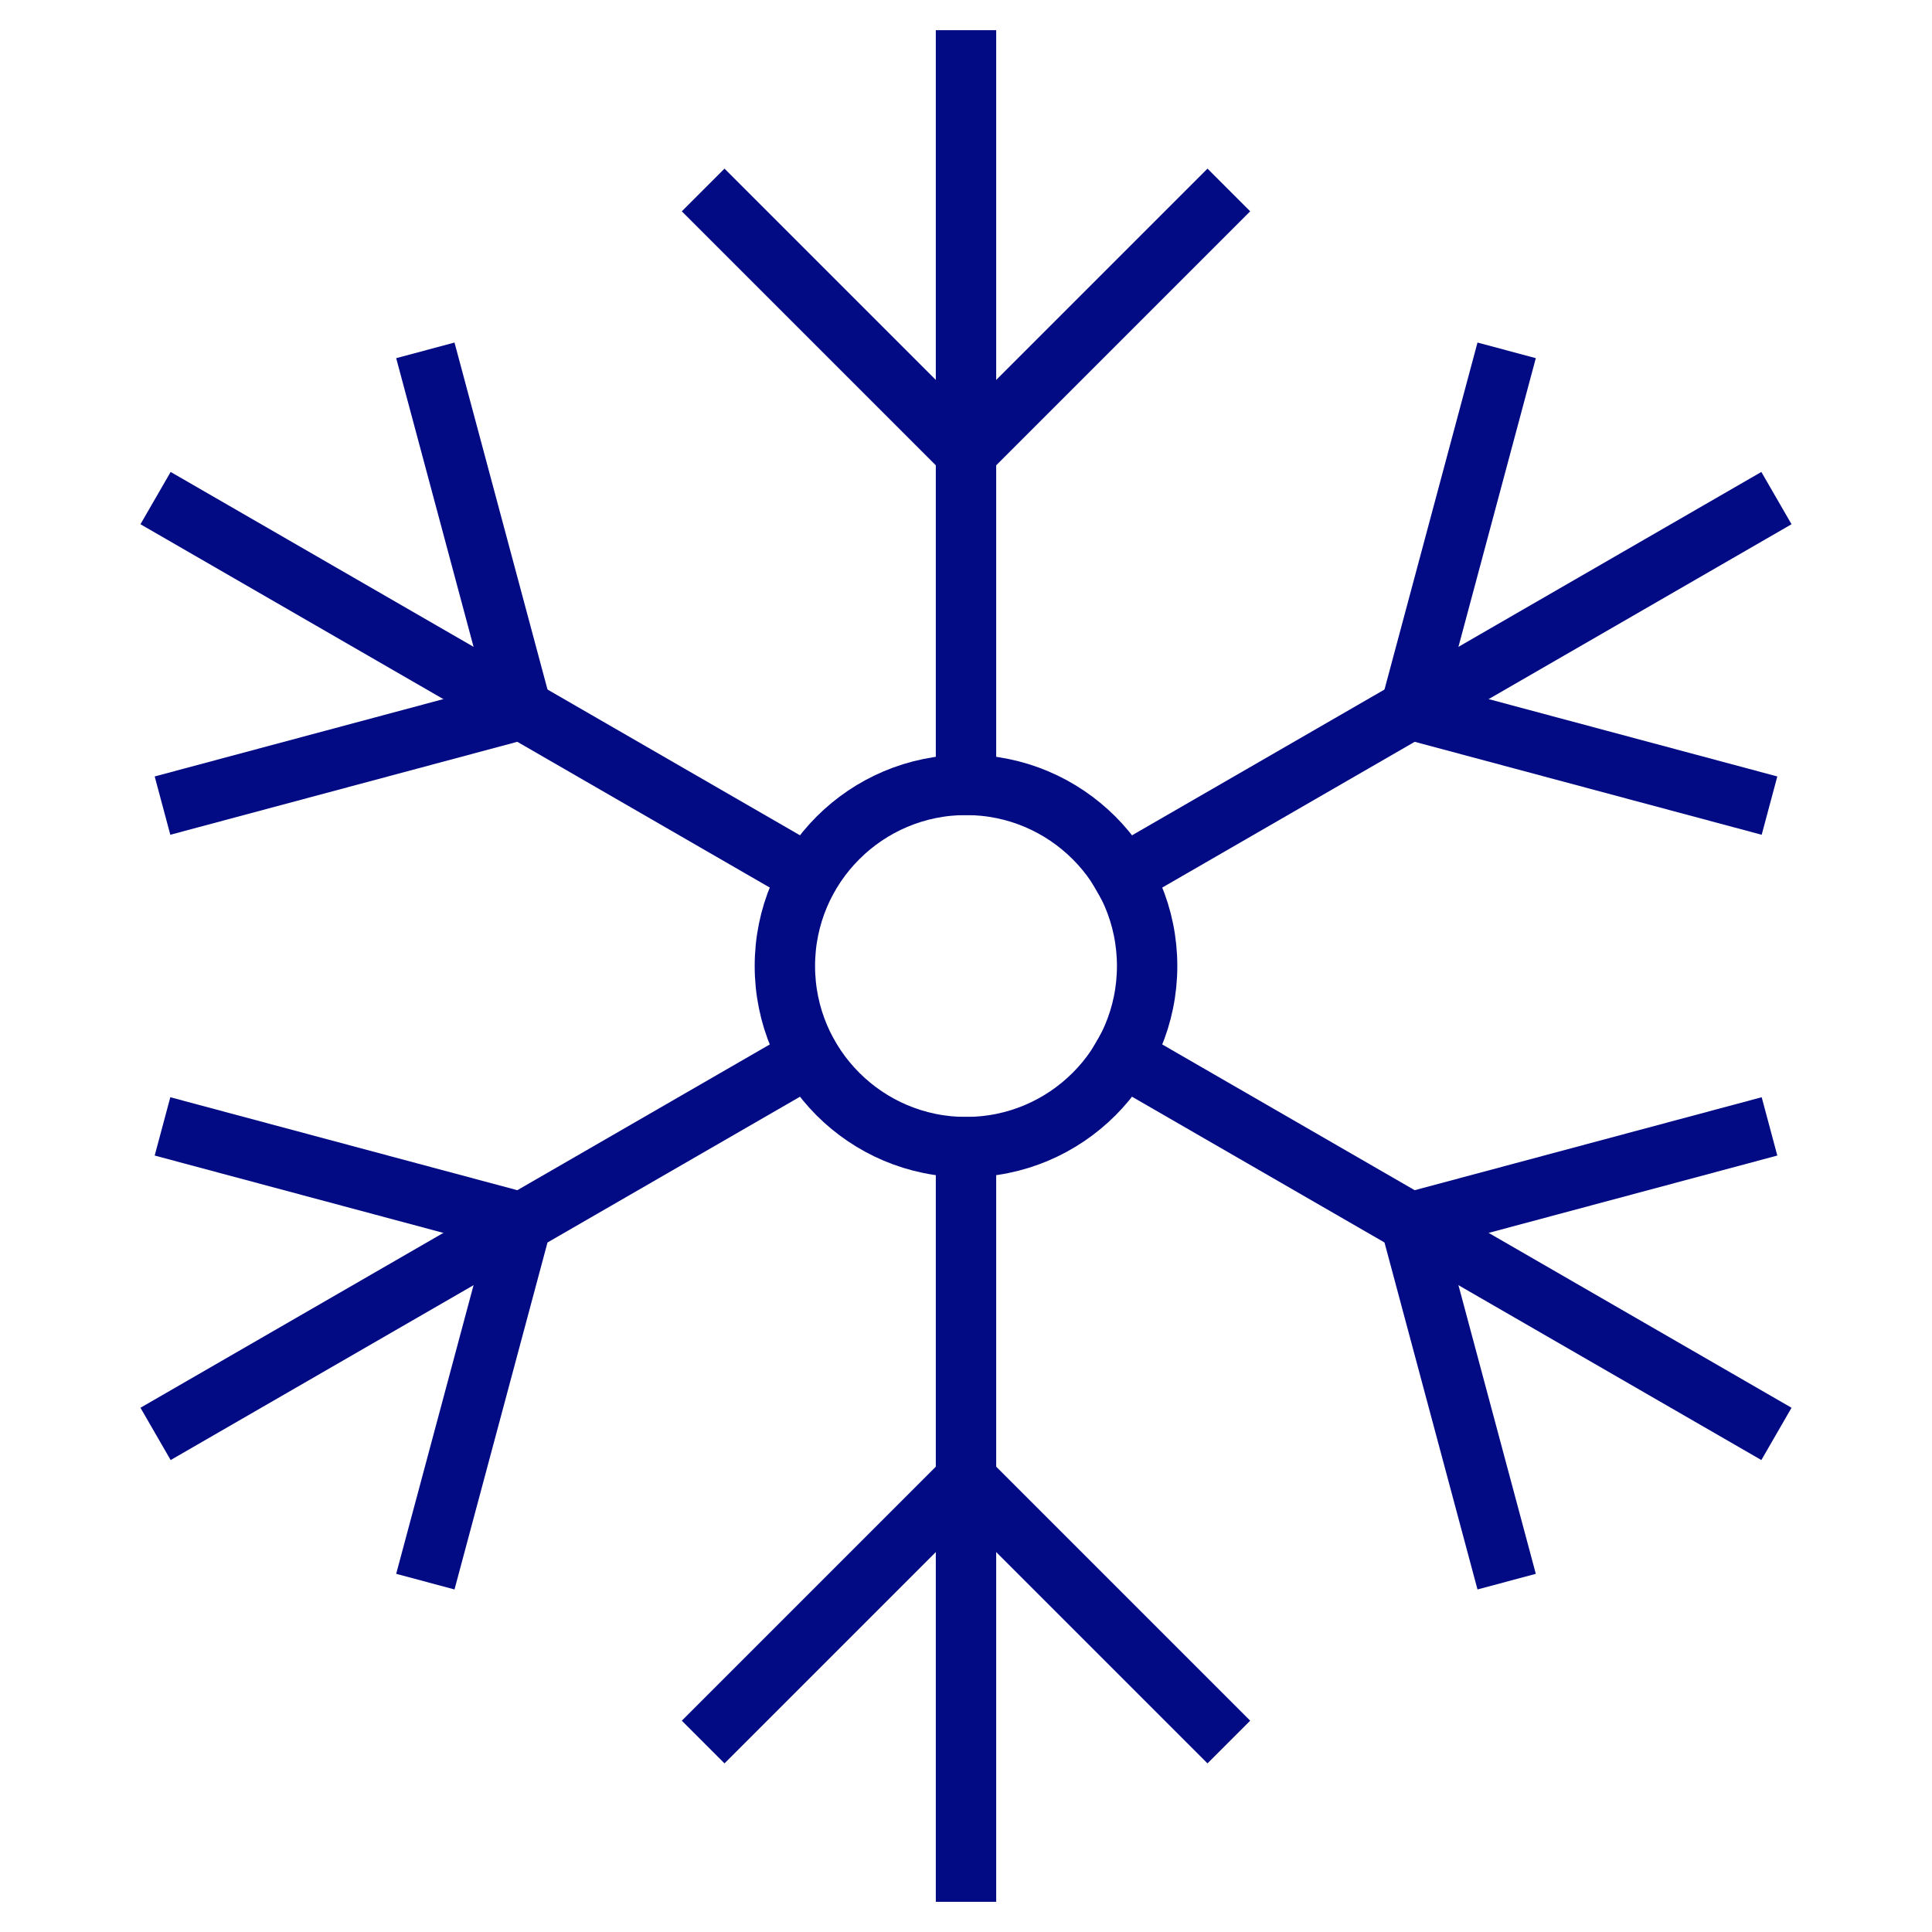 <svg xmlns="http://www.w3.org/2000/svg" viewBox="0 0 64 64" width="64" height="64"><title>snow</title><g class="nc-icon-wrapper" stroke-linecap="square" stroke-linejoin="miter" stroke-width="2" fill="#020b84" stroke="#020b84"><line fill="none" stroke="#020b84" stroke-miterlimit="10" x1="32" y1="38" x2="32" y2="62"/> <line fill="none" stroke="#020b84" stroke-miterlimit="10" x1="32" y1="2" x2="32" y2="26"/> <line fill="none" stroke="#020b84" stroke-miterlimit="10" x1="37.192" y1="34.998" x2="57.981" y2="47"/> <line fill="none" stroke="#020b84" stroke-miterlimit="10" x1="6.019" y1="17" x2="26.79" y2="28.992"/> <line fill="none" stroke="#020b84" stroke-miterlimit="10" x1="26.796" y1="35.005" x2="6.019" y2="47"/> <line fill="none" stroke="#020b84" stroke-miterlimit="10" x1="57.981" y1="17" x2="37.19" y2="29.004"/> <polyline fill="none" stroke="#020b84" stroke-miterlimit="10" points="24,7 32,15 40,7 "/> <polyline fill="none" stroke="#020b84" stroke-miterlimit="10" points="6.349,26.428 17.278,23.5 14.349,12.572 "/> <polyline fill="none" stroke="#020b84" stroke-miterlimit="10" points="14.349,51.428 17.278,40.5 6.349,37.572 "/> <polyline fill="none" stroke="#020b84" stroke-miterlimit="10" points="40,57 32,49 24,57 "/> <polyline fill="none" stroke="#020b84" stroke-miterlimit="10" points="57.651,37.572 46.722,40.5 49.651,51.428 "/> <polyline fill="none" stroke="#020b84" stroke-miterlimit="10" points="49.651,12.572 46.722,23.5 57.651,26.428 "/> <circle data-color="color-2" fill="none" stroke-miterlimit="10" cx="32" cy="32" r="6"/></g></svg>